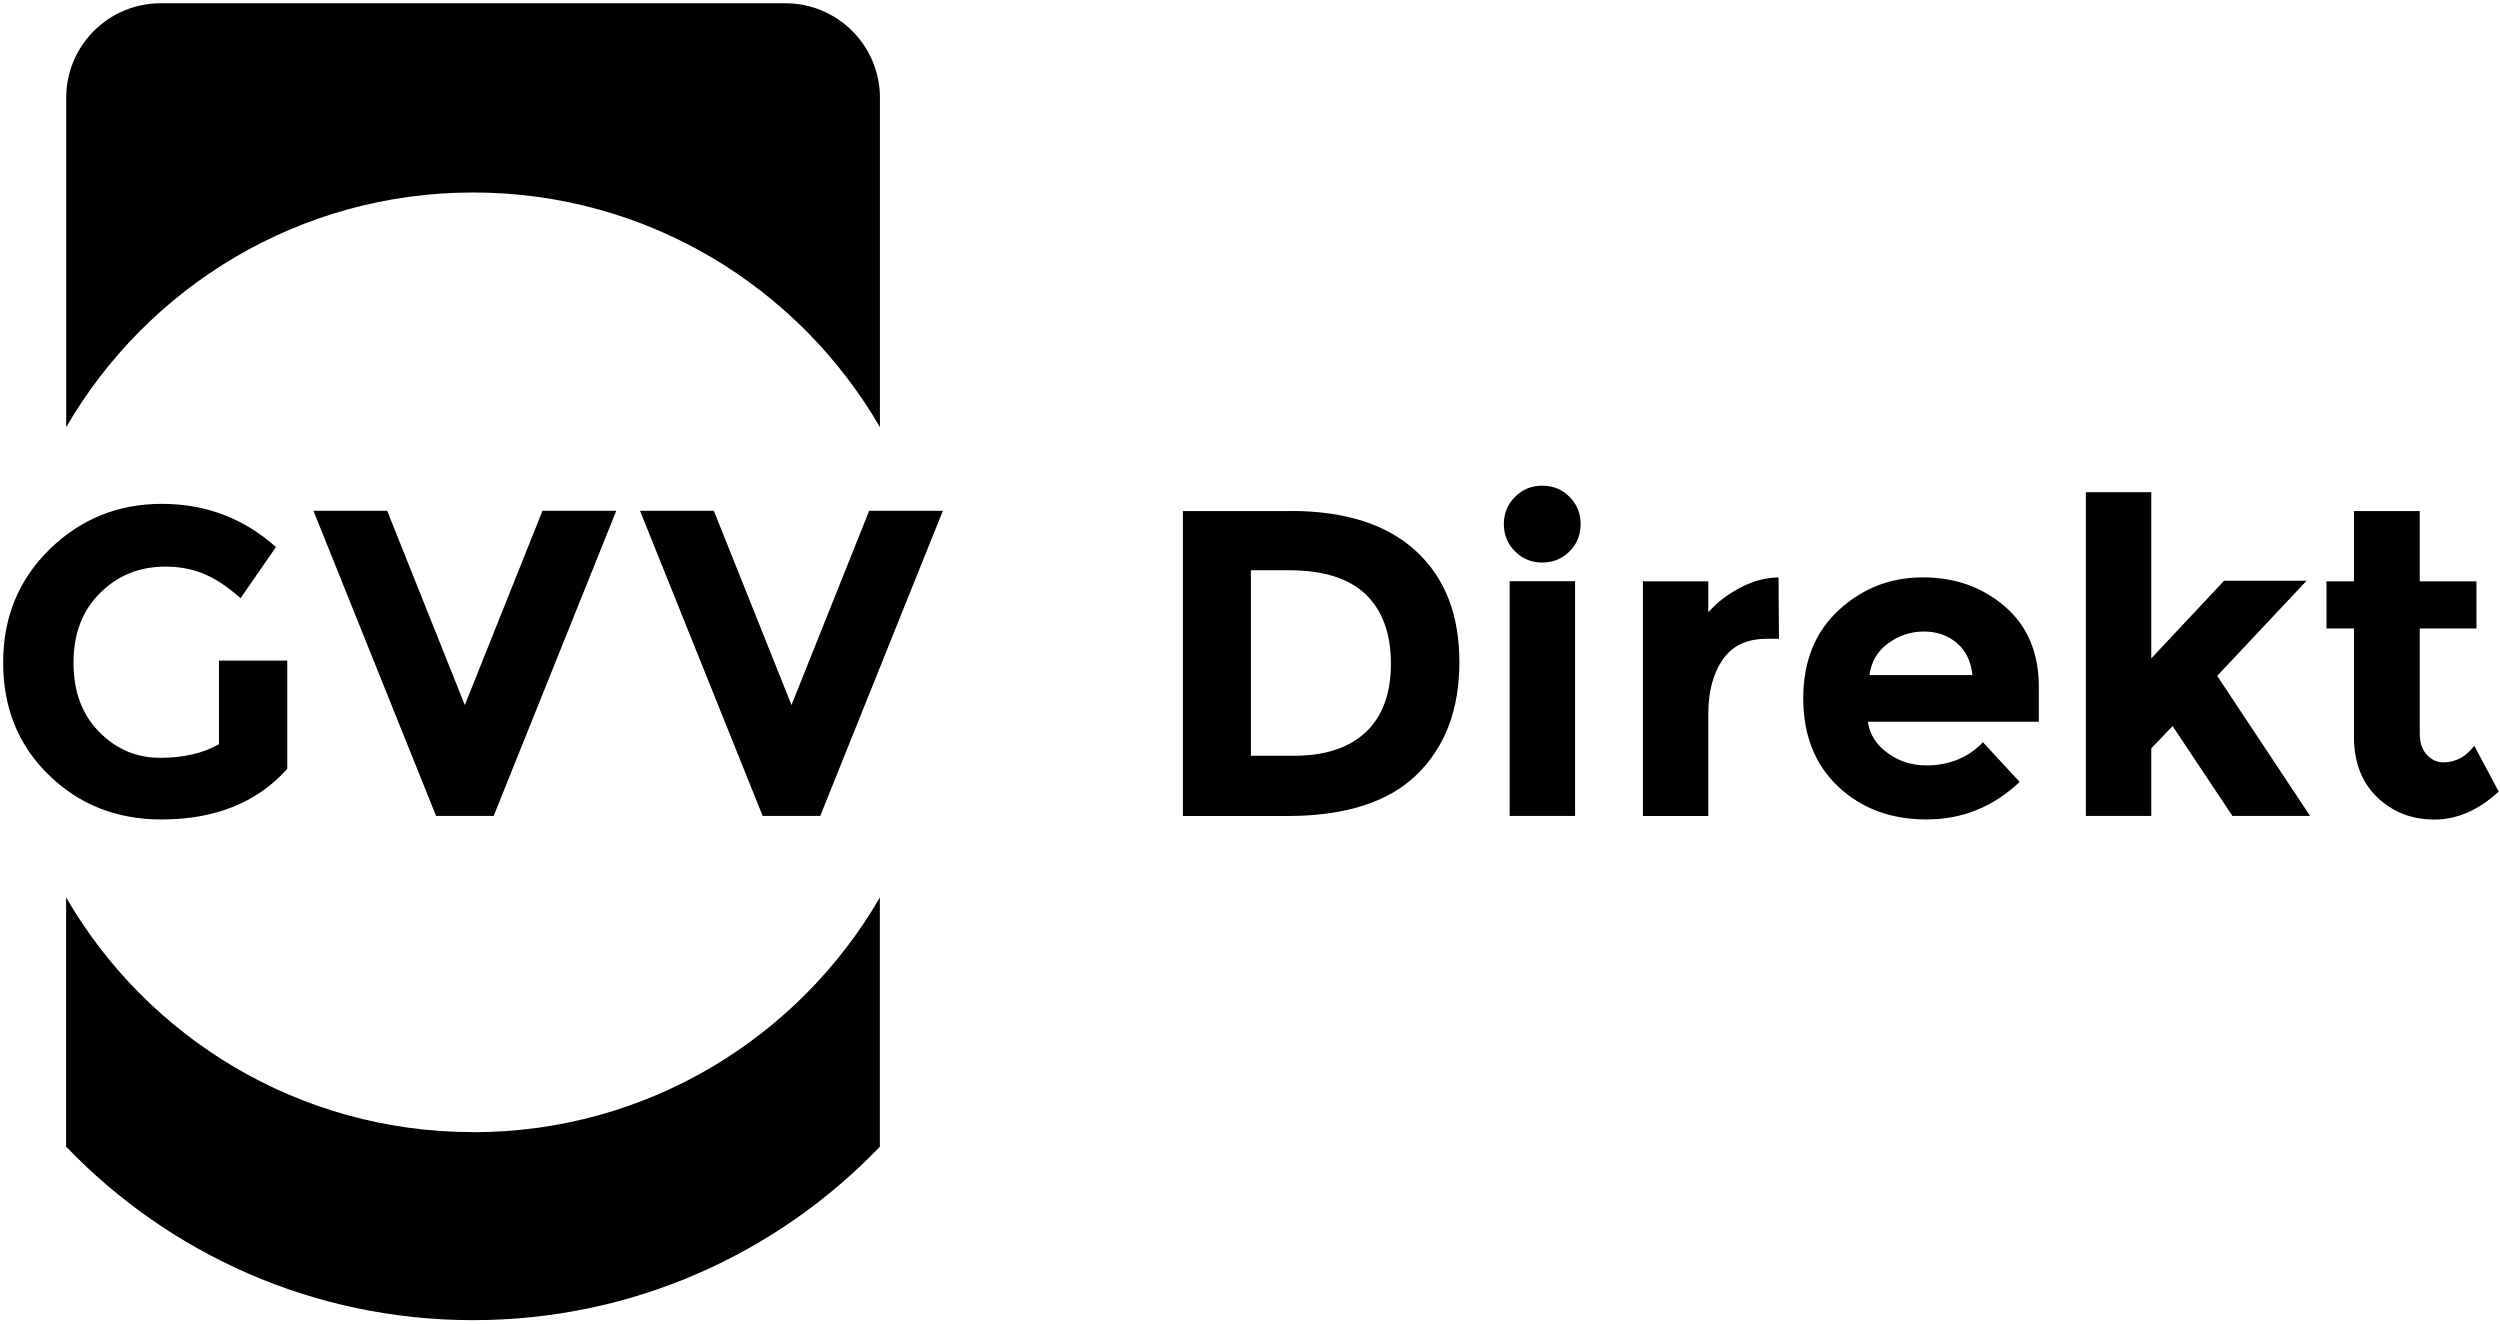 <svg xmlns="http://www.w3.org/2000/svg" xmlns:xlink="http://www.w3.org/1999/xlink" id="Ebene_1" viewBox="0 0 253 134"><defs><style>    </style><symbol id="sprite-logo-direkt-white" viewBox="0 0 252.55 133.28"><path d="M21.82,66.75h6.93v-10.96c-3.06-3.42-7.31-5.12-12.72-5.12-4.54,0-8.34,1.5-11.42,4.51-3.08,3-4.61,6.79-4.61,11.37s1.57,8.4,4.7,11.46c3.14,3.06,6.92,4.6,11.36,4.6s8.28-1.46,11.55-4.37l-3.58-5.17c-1.39,1.21-2.66,2.04-3.82,2.5s-2.42.69-3.78.69c-2.62,0-4.83-.89-6.62-2.67-1.8-1.78-2.69-4.13-2.69-7.05s.86-5.25,2.59-7c1.72-1.75,3.78-2.63,6.16-2.63s4.37.46,5.97,1.37v8.47h0,0ZM38.87,81.91h-7.47l12.41-30.88h5.83l12.41,30.88h-7.47l-7.86-19.66-7.86,19.66h0ZM71.91,81.91h-7.46l12.41-30.88h5.83l12.41,30.88h-7.46l-7.86-19.66-7.86,19.66h0ZM130.29,81.88h-10.9v-30.86h10.55c5.89,0,10.26,1.4,13.13,4.2,2.87,2.8,4.3,6.59,4.3,11.39s-1.47,8.54-4.41,11.24-7.17,4.04-12.67,4.04h0ZM130.64,57.12h-4.37v18.77h3.84c3.5,0,6.1-.82,7.79-2.45,1.69-1.63,2.54-3.97,2.54-7s-.85-5.34-2.54-6.93c-1.69-1.59-4.11-2.39-7.26-2.39ZM159.08,74.78h-6.62v-23.75h6.62v23.75h0ZM179.71,68.95l-.04,6.22c-1.32-.03-2.63-.38-3.91-1.06-1.28-.68-2.35-1.5-3.2-2.47v3.13h-6.62v-23.75h6.62v10.29c0,2.3.49,4.14,1.46,5.54.97,1.4,2.45,2.1,4.41,2.1,0,0,1.28,0,1.28,0ZM200.35,58.48c-1.5-1.56-3.41-2.34-5.74-2.34-1.44,0-2.74.41-3.88,1.24-1.15.82-1.83,1.88-2.03,3.18h17.31v3.53c0,3.44-1.14,6.15-3.42,8.12-2.28,1.97-5.05,2.96-8.32,2.96s-6.1-1.1-8.5-3.31c-2.4-2.21-3.6-5.18-3.6-8.92s1.18-6.72,3.53-8.94c2.36-2.22,5.34-3.33,8.94-3.33s6.75,1.26,9.43,3.8l-3.71,4.01ZM199.29,65.28h-10.42c.18,1.35.81,2.43,1.9,3.22,1.09.79,2.29,1.19,3.6,1.19s2.42-.38,3.33-1.15,1.45-1.86,1.59-3.27ZM217.39,57.87l2.16,2.25,6.05-9.09h7.86l-9.4,14.17,9.05,9.63h-8.35l-7.37-7.86v16.82h-6.62v-32.76h6.62v6.84ZM250.3,70.01v4.76h-5.74v7.11h-6.66v-7.11h-2.78v-4.77h2.78v-10.95c0-2.59.79-4.64,2.36-6.14,1.57-1.5,3.5-2.25,5.78-2.25s4.45.94,6.51,2.83l-2.47,4.64c-.85-1.12-1.9-1.68-3.13-1.68-.65,0-1.2.26-1.68.77-.47.52-.71,1.23-.71,2.14v10.64h5.74ZM155.76,76.67c1.09,0,2.01.38,2.76,1.13.75.75,1.12,1.67,1.12,2.76s-.38,2.01-1.12,2.76c-.75.75-1.67,1.13-2.76,1.13s-2.01-.38-2.76-1.13c-.75-.75-1.13-1.67-1.13-2.76s.38-2.01,1.13-2.76c.75-.75,1.67-1.13,2.76-1.13ZM88.73,123.7v-33.33c-8.23,14.2-23.58,23.75-41.17,23.75s-32.95-9.55-41.18-23.75v33.33c0,5.29,4.28,9.57,9.57,9.57,0,0,0,0,0,0h63.2c5.29,0,9.58-4.28,9.58-9.57h0ZM47.55,19.03c-17.59,0-32.95,9.55-41.18,23.75v-25.22C16.76,6.74,31.37,0,47.55,0s30.79,6.74,41.17,17.55v25.22c-8.23-14.2-23.58-23.75-41.17-23.75Z"></path></symbol></defs><use width="252.55" height="133.28" transform="translate(.32 133.6) scale(1 -1)" xlink:href="#sprite-logo-direkt-white"></use></svg>